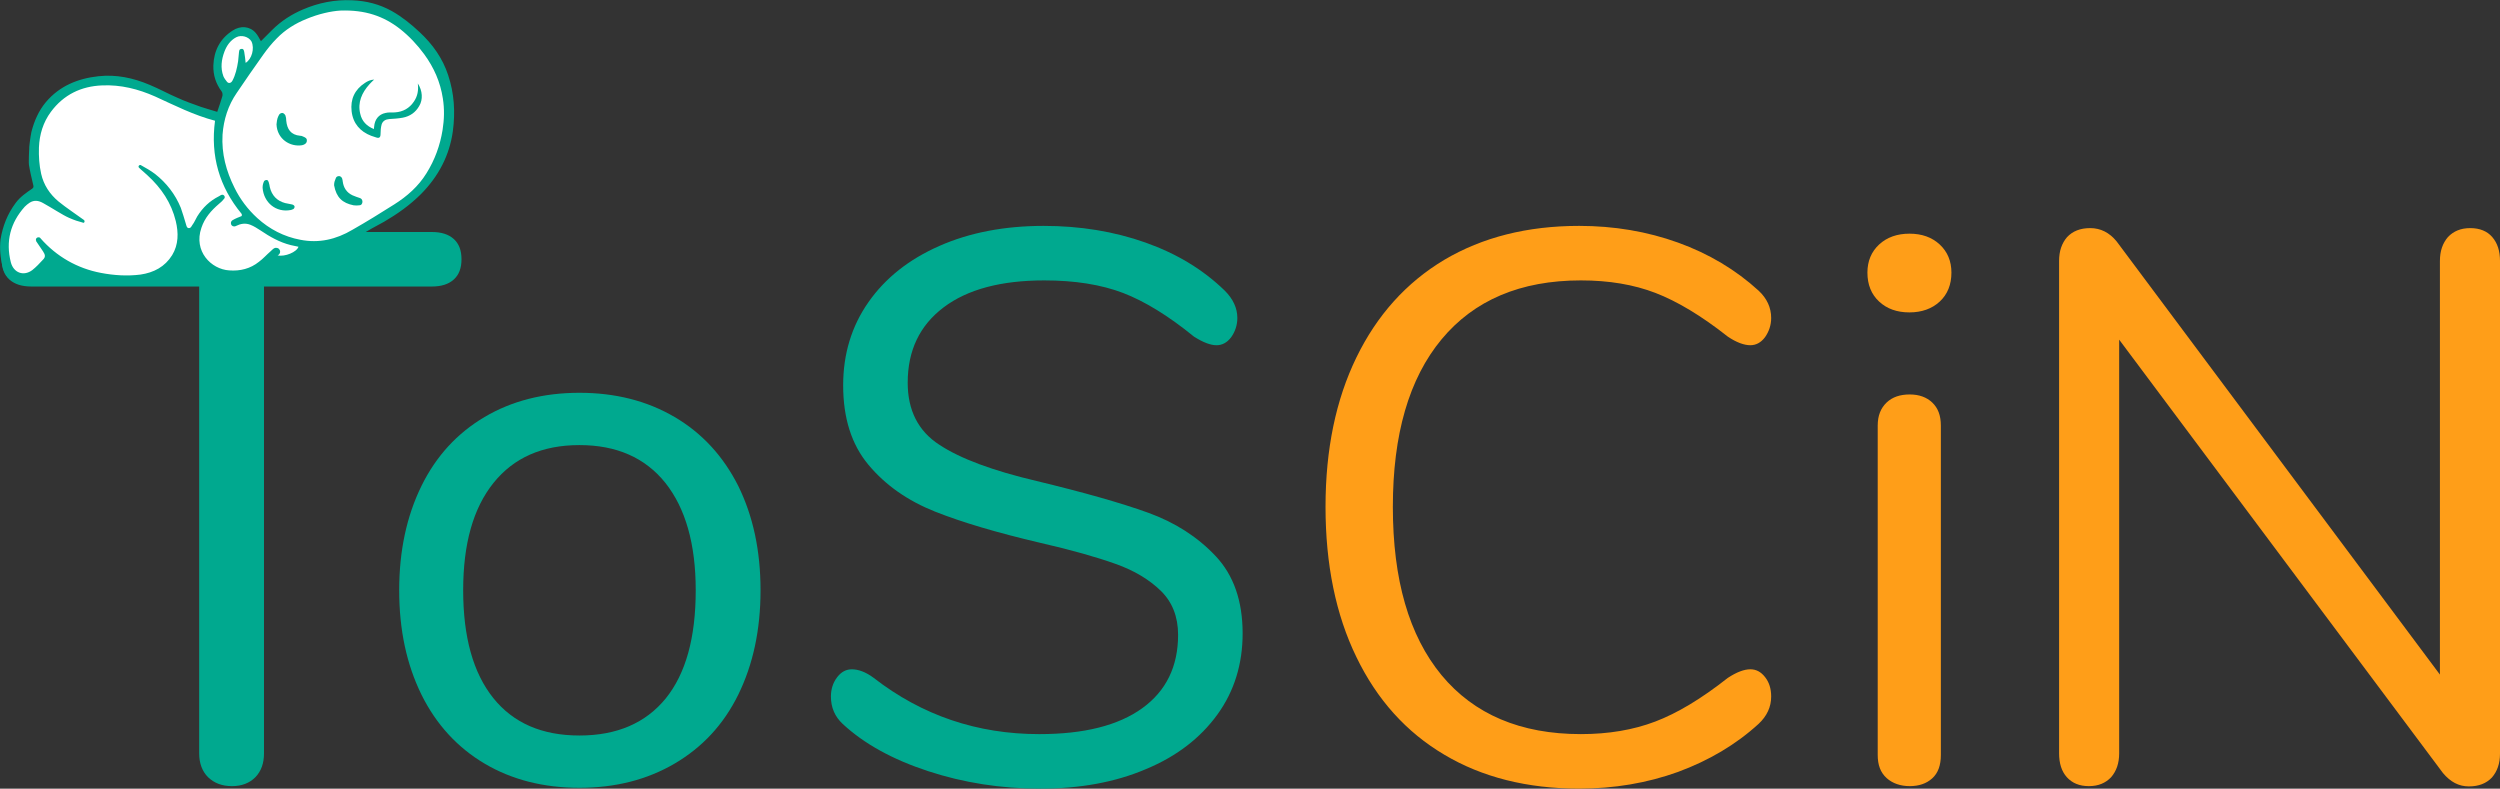 <svg viewBox="0 0 898.7 283.5" preserveAspectRatio="xMidYMid meet" width="898.7px" height="283.5px" role="img" focusable="false" aria-labelledby="toscin--title" xmlns="http://www.w3.org/2000/svg" xmlns:xlink="http://www.w3.org/1999/xlink"><rect x="0" y="0" width="898.7" height="283.5" fill="#333333" stroke="none"/><title id="toscin--title">TOSCIN</title><path d="M74.8,279.4c-2.1-2.1-3.2-5-3.2-8.6V103H11.3c-3.4,0-6-0.8-7.9-2.5s-2.8-4.1-2.8-7.3c0-3.2,0.9-5.6,2.8-7.3 s4.5-2.5,7.9-2.5h143.9c3.4,0,6,0.8,7.9,2.5c1.9,1.7,2.8,4.1,2.8,7.3s-0.9,5.6-2.8,7.3c-1.9,1.7-4.5,2.5-7.9,2.5H94.9v167.8 c0,3.6-1,6.4-3.1,8.6c-2.1,2.1-4.9,3.2-8.4,3.2C79.8,282.6,77,281.5,74.8,279.4z" fill="#00A98F"  /><path d="M174.2,274.5c-9.8-5.8-17.4-14.1-22.7-24.8c-5.3-10.8-8-23.2-8-37.5c0-14.2,2.7-26.7,8-37.5 c5.3-10.8,12.9-19,22.7-24.8c9.8-5.8,21.2-8.7,34.1-8.7c12.9,0,24.3,2.9,34.2,8.7s17.5,14.1,22.9,24.8c5.3,10.8,8,23.2,8,37.5 c0,14.2-2.7,26.7-8,37.5c-5.3,10.8-13,19-22.9,24.8s-21.3,8.7-34.2,8.7C195.4,283.2,184,280.3,174.2,274.5z M239.3,251.1 c7.2-8.9,10.8-21.8,10.8-38.9c0-16.7-3.7-29.5-10.9-38.6c-7.3-9.1-17.6-13.6-30.9-13.6c-13.3,0-23.6,4.5-30.9,13.6 c-7.3,9.1-10.9,21.9-10.9,38.6c0,16.8,3.6,29.7,10.8,38.7s17.5,13.5,31,13.5C221.8,264.4,232.1,259.9,239.3,251.1z" fill="#00A98F"  /><path d="M333.6,277.2c-12.8-4.2-23.1-9.9-30.7-17c-2.8-2.6-4.2-5.9-4.2-9.8c0-2.6,0.7-4.9,2.2-6.9 c1.5-2,3.3-2.9,5.3-2.9c2.4,0,5.1,1,7.9,3.1c17.4,13.5,37.2,20.2,59.5,20.2c16.1,0,28.4-3.1,37-9.3s12.9-15,12.9-26.4 c0-6.5-2.1-11.8-6.2-15.8s-9.5-7.3-16.3-9.7c-6.7-2.4-15.8-5-27.2-7.6c-15.3-3.6-27.9-7.3-37.7-11.2c-9.8-3.9-17.8-9.5-23.9-16.8 c-6.1-7.3-9.1-16.8-9.1-28.6c0-11.2,3-21.2,9.1-29.9c6.1-8.7,14.6-15.4,25.5-20.2c10.9-4.8,23.4-7.2,37.5-7.2c13.1,0,25.3,2,36.6,6 c11.3,4,20.8,9.8,28.5,17.3c3,3,4.5,6.3,4.5,9.8c0,2.6-0.8,4.9-2.2,6.9c-1.5,2-3.3,2.9-5.3,2.9c-2.1,0-4.8-1-8.1-3.1 c-9.2-7.5-17.7-12.7-25.5-15.7c-7.9-3-17.3-4.5-28.3-4.5c-15.5,0-27.6,3.2-36.2,9.7c-8.6,6.5-12.9,15.5-12.9,27.1 c0,9.9,3.8,17.4,11.4,22.3c7.6,5,19.2,9.3,34.9,13c17,4.1,30.4,7.9,40.1,11.4c9.7,3.5,17.8,8.7,24.3,15.6c6.5,6.9,9.7,16.2,9.7,27.8 c0,11-3,20.8-9.1,29.2c-6.1,8.4-14.6,15-25.7,19.6c-11,4.7-23.7,7-37.9,7C359.8,283.5,346.4,281.4,333.6,277.2z" fill="#00A98F"  /><path d="M519.2,271.3c-13.7-8.1-24.2-19.8-31.6-35.1c-7.4-15.2-11.1-33.3-11.1-54c0-20.6,3.7-38.5,11.1-53.7 c7.4-15.2,17.9-26.9,31.6-35.1c13.7-8.1,29.8-12.2,48.5-12.2c12.5,0,24.4,2,35.5,6c11.1,4,20.8,9.8,29,17.3c3,2.8,4.5,6.1,4.5,9.8 c0,2.6-0.8,4.9-2.2,6.9c-1.5,2-3.3,2.9-5.3,2.9c-2.2,0-5-1-8.1-3.1c-9.5-7.5-18.2-12.7-26-15.7c-7.8-3-16.7-4.5-26.8-4.5 c-21.7,0-38.4,7.1-50.1,21.2c-11.7,14.1-17.5,34.2-17.5,60.2c0,26.2,5.8,46.3,17.5,60.5c11.7,14.1,28.4,21.2,50.1,21.2 c9.9,0,18.8-1.5,26.7-4.5c7.9-3,16.6-8.2,26.1-15.7c3.2-2.1,5.9-3.1,8.1-3.1c2.1,0,3.8,0.9,5.3,2.8c1.5,1.9,2.2,4.2,2.2,7 c0,3.7-1.5,7-4.5,9.8c-8.2,7.5-17.9,13.2-29,17.3c-11.1,4-23,6-35.5,6C549,283.5,532.8,279.4,519.2,271.3z" fill="#FF9E18"  /><path d="M675.5,108.4c-2.8-2.6-4.2-6.1-4.2-10.4c0-4.1,1.4-7.5,4.2-10.1S682,84,686.4,84c4.5,0,8.1,1.3,10.9,3.9 c2.8,2.6,4.2,6,4.2,10.1c0,4.3-1.4,7.8-4.2,10.4s-6.5,3.9-10.9,3.9C681.9,112.3,678.3,111,675.5,108.4z M678.2,279.7 c-2.2-2-3.2-4.7-3.2-8.3V153c0-3.6,1.1-6.3,3.2-8.3c2.1-2,4.9-2.9,8.3-2.9s6.1,1,8.1,2.9c2.1,2,3.1,4.7,3.1,8.3v118.4 c0,3.7-1,6.5-3.1,8.4c-2.1,1.9-4.8,2.8-8.1,2.8S680.3,281.6,678.2,279.7z" fill="#FF9E18"  /><path d="M895.9,85.2c1.9,2.2,2.8,5,2.8,8.6v177.1c0,3.6-1,6.4-2.9,8.6c-2,2.1-4.7,3.2-8.3,3.2s-6.6-1.6-9.3-4.8 L761.8,122.1v148.7c0,3.6-1,6.4-2.9,8.6c-2,2.1-4.6,3.2-8,3.2c-3.4,0-6-1.1-7.9-3.2c-1.9-2.1-2.8-5-2.8-8.6v-177 c0-3.6,1-6.4,2.9-8.6c2-2.1,4.7-3.2,8.3-3.2c3.7,0,6.9,1.6,9.5,4.8l116.2,155.7V93.8c0-3.6,1-6.4,2.9-8.6c2-2.1,4.6-3.2,8-3.2 C891.4,82,894.1,83.1,895.9,85.2z" fill="#FF9E18"  /><path d="M85.1,80.3" fill="#FFFFFF"  /><path d="M44.6,101.4c-7.5,0-14.6-1.9-21.1-5.7c-0.5-0.3-1-0.7-1.5-1c-0.3-0.2-0.6-0.4-1-0.6 c-0.6-0.4-1.1-0.6-1.7-0.6c-0.9,0-1.6,0.7-2,1.2c-0.2,0.3-0.5,0.6-0.7,1c-1.5,2.1-2.9,3.5-4.6,4.4c-1.3,0.7-2.6,1-3.9,1l0,0 c-3.1,0-5.3-1.9-6.3-5.2c-1-3.4-1.2-6.7-0.6-10c0.8-4.8,2.5-9,5.2-12.6c1.5-2,3.5-3.4,5.8-5c0.8-0.5,1-1.1,0.8-2l-0.2-1.1 c-0.5-2.1-1-4.2-1.4-6.4c-0.1-0.7-0.1-1.4-0.1-2.1c0-0.3,0-0.7,0-1c0-0.2,0-0.5,0.1-1.1l0.1-1.2c0.1-1.6,0.4-4.5,0.8-6 c1.1-4.2,2.7-7.6,5-10.4c4.4-5.2,10.4-8.2,18.3-9c1.1-0.1,2.2-0.2,3.3-0.2c4.7,0,9.5,1.1,14.6,3.3c1.7,0.7,3.4,1.5,5,2.4 c1.6,0.8,3.2,1.6,4.8,2.3c2.8,1.2,5.7,2.3,8.5,3.3c1.3,0.5,2.6,0.9,4,1.3l2.8,0.8l0.8-2.5c0.5-1.3,0.9-2.6,1.3-3.9 c0.2-0.7,0.1-1.9-0.4-2.6c-2-2.6-2.9-5.5-2.8-8.8c0.2-5.2,2.4-9.1,6.5-11.8c1.1-0.7,2.2-1,3.3-1c1.5,0,2.8,0.6,3.8,1.7 c0.5,0.5,0.8,1.2,1.2,1.9c0.2,0.3,0.4,0.7,0.6,1l0.6,1l4.8-4.8c3.1-3.1,6.7-5.5,10.8-7.2c5.2-2.2,10.4-3.2,15.7-3.2 c0.6,0,1.1,0,1.7,0c5.2,0.2,9.7,1.5,13.9,3.8c3.1,1.7,6.3,4.1,9.9,7.5c4.9,4.6,8.1,9.5,10,15c2.1,6.2,2.6,12.6,1.6,19.7 c-1.1,8.3-4.9,15.8-11.1,22.1c-3.5,3.6-7.7,6.7-13.1,9.9c-1,0.6-1.9,1.1-2.9,1.7c-1.9,1.1-3.9,2.2-5.7,3.4c-4.9,3.4-9.9,5-15.4,5 c-0.7,0-1.4,0-2.1-0.1l0,0c-0.8,0-1.4,0.3-1.8,0.8c-2.2,2.7-5.1,4.1-8.6,4.2c-2.6,0.1-4.9,0.8-7.2,2.2c-3,1.9-6,2.9-9.2,3.1 c-0.4,0-0.9,0-1.3,0c-7,0-12.3-4.1-13.9-10.8c-0.2-0.8-0.3-1.5-0.4-2.3l-0.3-2l-0.8,0c-0.6,0.1-2.1,0.3-2.4,2 c-0.2,1.4-0.5,2.6-0.8,3.7c-1.3,3.8-3.4,6.6-6.5,8.5c-2.1,1.4-4.7,2.2-8,2.6C48.4,101.3,46.5,101.4,44.6,101.4z" fill="#FFFFFF"  /><g><path d="M126.4,40c-0.5-4.3,1.1-7.8,4.8-10.2c0.9-0.6,1.9-1.1,3.3-1.2c-0.7,0.7-1.3,1.2-1.7,1.7 c-2.7,3-4.3,6.5-3.3,10.6c0.6,2.7,2.3,4.4,4.9,5.5c0-0.4,0.1-0.6,0.1-0.9c0.2-2.5,1.6-4.4,4.1-4.9c1.1-0.3,2.3-0.1,3.4-0.2 c2.9-0.2,5.2-1.5,6.8-3.9c1.3-1.9,1.7-4,1.4-6.5c1.7,2.6,1.9,5.8,0.5,8.1c-1.3,2.3-3.3,3.7-5.9,4.2c-1.6,0.3-3.3,0.4-4.9,0.5 c-1.3,0.1-2.3,0.7-2.7,1.9c-0.3,1.1-0.4,2.3-0.4,3.5c0,1.2-0.5,1.6-1.6,1.2c-0.6-0.2-1.2-0.4-1.8-0.6 C129.5,47.3,126.9,44.4,126.4,40z" fill="#00A98F"  /><path d="M99.4,44.7c0.2-2.2,0.5-2.6,0.9-3.4c0.2-0.4,0.7-0.7,1.2-0.7c0.4,0,0.9,0.5,1.1,0.9 c0.2,0.6,0.3,1.2,0.3,1.9c0.3,3,1.6,5.1,5,5.4c0.4,0,0.7,0.1,1.1,0.3c0.7,0.3,1.4,0.6,1.3,1.5c0,0.8-0.7,1.4-1.7,1.6 C104.3,52.9,99.6,50,99.4,44.7z" fill="#00A98F"  /><path d="M121.9,63.3c0.5,0,1,0.5,1.1,0.9c0.1,0.4,0.2,0.7,0.2,1c0.3,2.3,1.4,4,3.5,5c0.9,0.4,1.8,0.7,2.7,1 c0.6,0.2,0.9,0.7,0.9,1.4c-0.1,0.7-0.4,1.2-1.1,1.2c-1,0.1-1.1,0.1-2.1,0c-4-0.8-6.2-2.8-7-7.2c0-1.2,0.3-1.7,0.6-2.5 C120.8,63.7,121.2,63.3,121.9,63.3z" fill="#00A98F"  /><path d="M95.9,64.7c0.4,0,0.6,0.5,0.7,0.8c0.2,0.6,0.3,1.2,0.4,1.8c0.7,2.9,2.5,4.9,5.5,5.7 c0.8,0.2,1.7,0.3,2.5,0.5c0.4,0.1,0.9,0.4,0.9,0.8c0,0.6-0.4,0.9-0.8,1c-0.4,0.2-0.3,0.1-0.6,0.2c-5.2,1-9.7-2.6-10.1-8 c0-1,0.2-1.6,0.5-2.3C95,65,95.3,64.7,95.9,64.7z" fill="#00A98F"  /><path d="M1,96.1c1.7,6.2,7.3,7,11.5,4.7c2-1.1,3.5-2.7,4.8-4.5c0.3-0.4,0.5-0.7,0.8-1.1c0.8-1,1.4-1.1,2.4-0.4 c0.8,0.6,1.7,1.2,2.5,1.7c8.5,4.9,17.7,6.6,27.4,5.4c3-0.4,5.8-1.1,8.4-2.7c3.4-2.2,5.6-5.3,6.8-9c0.4-1.2,0.6-2.6,0.9-3.9 c0.1-0.7,0.4-1.1,1-1.1c0.6,0,0.8,0.7,0.8,1.1c0.1,0.8,0.3,1.5,0.4,2.3c1.8,7.6,8.3,12,16.2,11.4c3.5-0.3,6.6-1.4,9.6-3.3 c2.1-1.3,4.3-2,6.7-2c3.8-0.1,6.9-1.5,9.3-4.5c0.2-0.3,0.7-0.5,1-0.4c6.6,0.5,12.6-1.3,18-5.1c2.7-1.9,5.7-3.4,8.6-5 c4.8-2.8,9.3-6,13.3-10c6.2-6.3,10.2-13.8,11.4-22.6c0.9-6.8,0.5-13.5-1.7-20.1c-2-6.1-5.6-11.1-10.2-15.4c-3.1-2.9-6.3-5.5-10-7.6 c-4.5-2.5-9.2-3.7-14.3-3.9c-6.2-0.3-12.1,0.9-17.7,3.3c-4.2,1.8-7.9,4.2-11.1,7.4c-1.4,1.4-2.7,2.7-4,4c-0.6-1-1.1-2.1-1.9-3 c-2.1-2.4-5.4-2.7-8.3-0.8c-4.5,2.9-6.7,7.2-6.9,12.5c-0.1,3.5,0.9,6.6,3,9.4c0.3,0.4,0.4,1.2,0.2,1.8c-0.5,1.8-1.2,3.6-1.8,5.5 c-2.1-0.6-4-1.2-5.9-1.8c-2.8-1-5.7-2-8.5-3.3c-3.3-1.4-6.5-3.2-9.9-4.6c-5.9-2.5-12-3.8-18.4-3.1c-7.4,0.8-14,3.5-18.9,9.3 c-2.6,3.1-4.2,6.8-5.2,10.7c-0.4,1.8-0.9,5.9-0.8,6.2c0,0.7-0.1,1.5-0.1,2.2c0,1.1-0.1,2.3,0,3.4c0.4,2.5,1,5,1.6,7.5 c0.1,0.5,0,0.8-0.4,1.1c-2.2,1.5-4.4,3-6,5.2C2.7,76.9,1,81.2,0.2,86C-0.2,89.2,0.1,92.7,1,96.1z M88.3,22.6 c-0.1-1.3-0.3-2.6-0.5-3.9c-0.1-0.6-0.3-1.3-1.1-1.1c-0.8,0.1-0.7,0.8-0.8,1.3c-0.1,1-0.2,2.1-0.3,3.1c-0.4,2.5-0.9,4.9-2.1,7.1 c-0.5,0.8-1.3,1-1.9,0.3c-0.5-0.6-1-1.3-1.3-2c-1.1-3-0.7-6,0.4-8.9c0.8-2.1,2.1-4,4.2-5.1c1.9-1,4.5-0.2,5.5,1.5 C91.6,17.4,90.5,21.3,88.3,22.6z M108,86.2c-5.9-1.1-11.1-3.8-15.5-7.8c-3.4-3.1-6.2-6.8-8.2-10.9c-3-6-4.7-12.3-4.3-19.1 c0.4-5.4,2-10.5,5.1-15c3.1-4.6,6.3-9.2,9.5-13.7c1.5-2.1,3.1-4.1,4.9-5.9c3-3.1,6.7-5.4,10.7-7c4.3-1.8,8.8-2.8,12.2-3 c8.9-0.3,15.5,2,21.4,6.6c3.3,2.6,6.2,5.7,8.7,9.1c3.5,4.8,5.8,10,6.7,15.9c0.6,3.8,0.5,7.5-0.1,11.3c-0.9,5.6-2.8,10.8-5.8,15.6 c-2.9,4.7-7,8.3-11.6,11.2c-4.9,3.1-9.9,6.2-15,9.1C120.8,86.1,114.6,87.5,108,86.2z M8.9,74.3c0.5-0.5,1.1-1,1.7-1.4 c1.7-1.1,3.3-0.8,4.9,0.1c3.1,1.7,7,4.3,9.3,5.3s3.1,1.2,4.9,1.7l0,0c0.1,0,0.1,0.1,0.2,0.1c0.3,0,0.5-0.2,0.5-0.5 c0-0.1-0.1-0.3-0.1-0.4c0,0,0,0-0.1-0.1l0,0l0,0c-3-2.2-6.4-4.4-9.2-6.7c-3.1-2.6-5.3-5.9-6.2-9.9c-0.7-3.1-0.9-6.3-0.8-9.5 c0.2-4.7,1.5-9,4.3-12.8c4.6-6.2,10.9-9.2,18.4-9.5c6.7-0.3,13,1.3,19.1,4c7,3.2,13.9,6.7,21.5,8.7c-1.7,12.7,1.6,23.8,9.5,33.4 c0.2,0.2,0.2,0.8,0,0.9c-1,0.4-2.1,0.8-3.1,1.4c-0.4,0.2-0.7,0.6-0.7,1.1c0,0.7,0.5,1.2,1.2,1.2c0.3,0,0.5-0.1,0.7-0.2 c1.6-0.8,3.3-1.1,5.1-0.4c1.3,0.5,2.5,1.3,3.6,2c3.4,2.3,6.9,4.3,10.9,5.3c0.9,0.2,1.9,0.4,2.8,0.6c-0.6,1.9-4.9,3.7-7.5,3.1 c0.5-0.2,0.9-0.7,0.9-1.3c0-0.8-0.6-1.4-1.4-1.4c-0.1,0-0.2,0-0.3,0h-0.1c-0.7,0.2-1.2,0.9-1.7,1.3c-1.4,1.2-2.6,2.6-4.1,3.7 c-3.1,2.5-6.8,3.4-10.7,3.1c-6.5-0.4-12.9-6.9-10-15.3c1.2-3.6,3.5-6.2,6.3-8.6c0.6-0.5,1.3-1.1,1.8-1.8l0.1-0.1 c0.1-0.1,0.2-0.3,0.2-0.5c0-0.5-0.4-0.9-0.9-0.9c0,0,0,0-0.1,0l0,0c-0.2,0-0.7,0.3-1,0.5c-3.4,1.7-5.9,4.1-7.9,7.3 c-0.6,1-1,2.1-1.7,3c-0.4,0.5-0.5,1.2-1.3,1.2s-0.9-1-1.1-1.6c-0.6-1.9-1.1-3.8-1.8-5.7c-2-4.9-5.2-9-9.3-12.2 c-1.6-1.2-3.2-2.1-5-3.1c-0.1-0.1-0.2-0.1-0.3-0.1c-0.3,0-0.6,0.3-0.6,0.6c0,0.2,0.1,0.3,0.2,0.4l0,0c1,1,2.1,1.8,3.1,2.8 c4.9,4.5,8.5,9.8,10.1,16.4c1,4.2,1,8.4-1.3,12.2c-2.6,4.2-6.6,6.3-11.4,7c-4.7,0.6-9.5,0.3-14.2-0.6c-8.5-1.6-16-5.9-21.7-12.4 l0,0c-0.2-0.3-0.4-0.4-0.8-0.4c-0.5,0-0.9,0.4-0.9,0.9c0,0.1,0,0.2,0.1,0.3c0,0.1,0,0.1,0,0.2c0.2,0.4,1.9,2.7,2.5,3.7 c0.8,1.2,0.9,2,0,2.9c-1.2,1.3-2.5,2.7-3.9,3.8c-3.1,2.3-6.7,1-7.7-2.8C2,86.8,3.7,80.1,8.9,74.3z" fill="#00A98F"  />
    
    
    
    
    
  </g></svg>